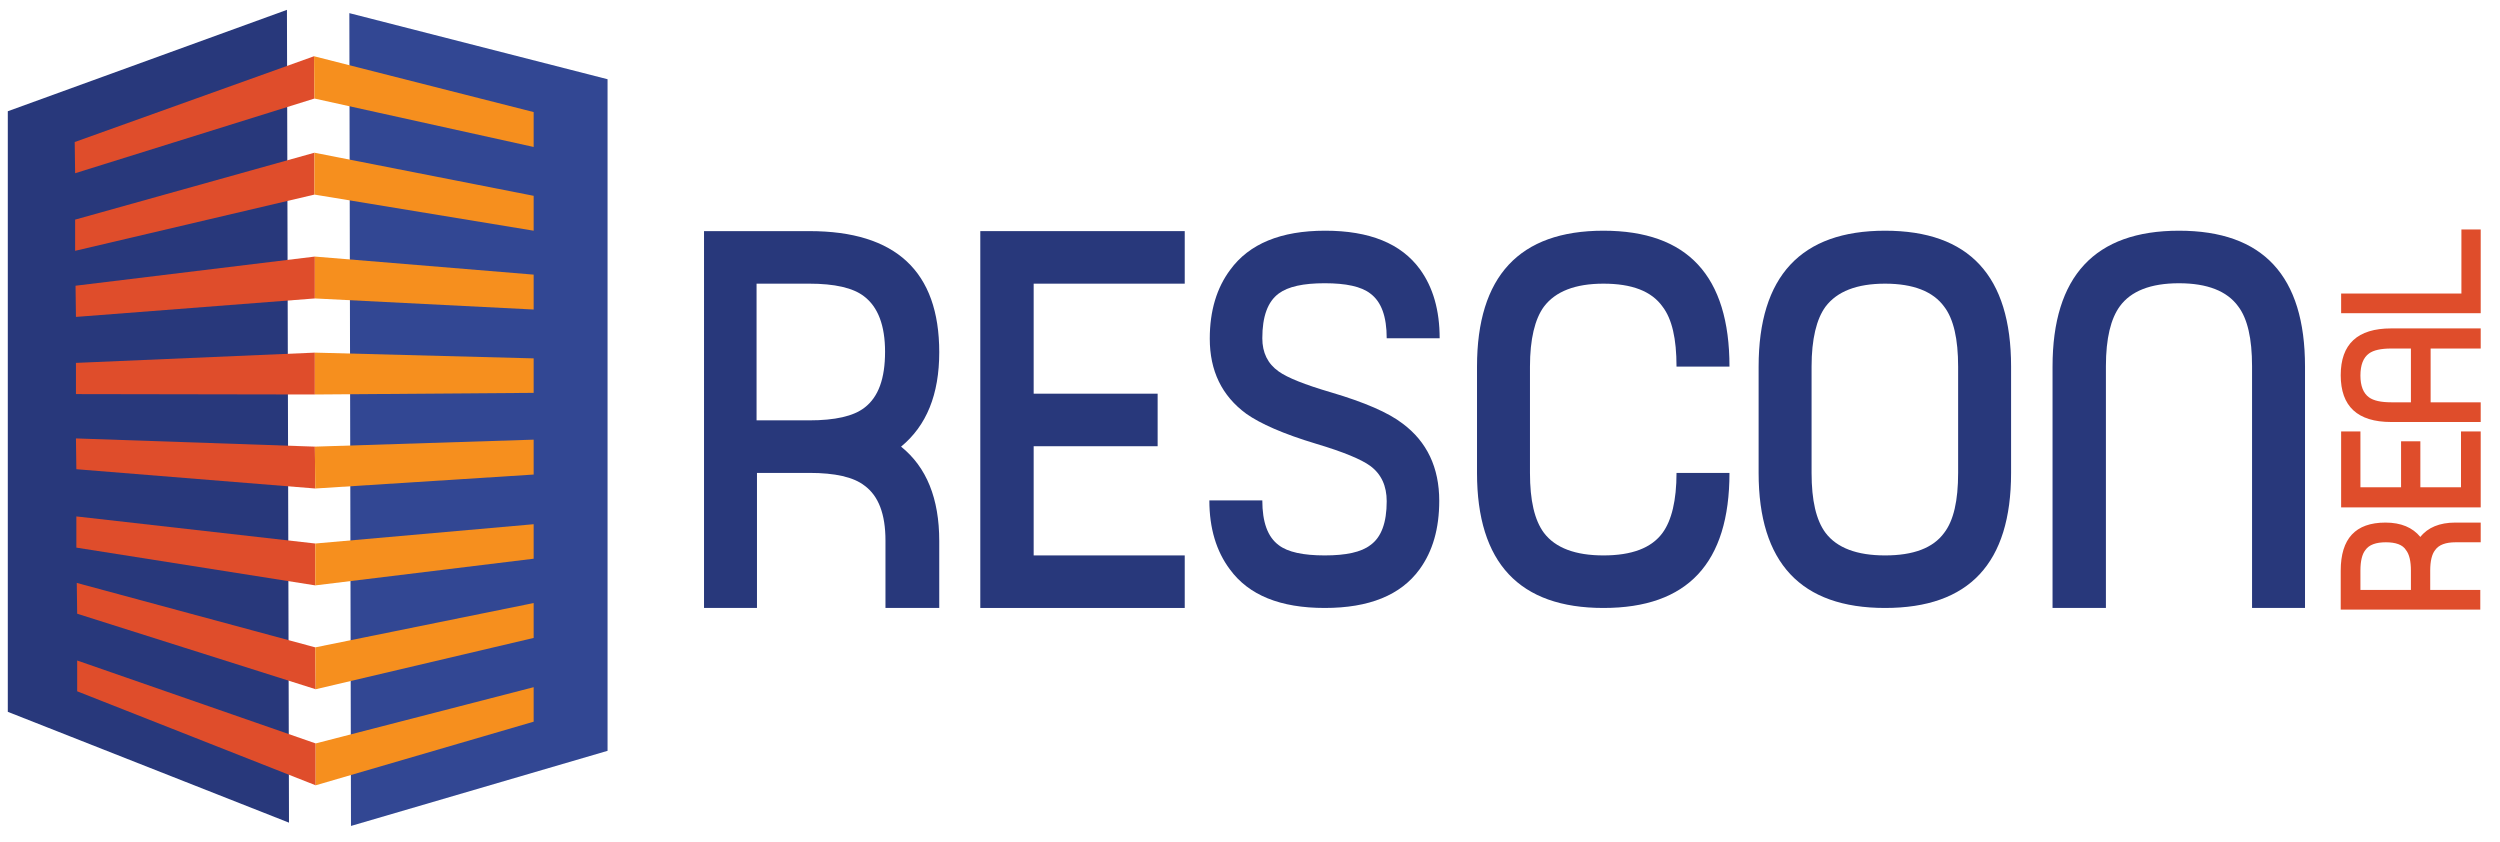 <?xml version="1.0" encoding="utf-8"?>
<!-- Generator: Adobe Illustrator 21.0.0, SVG Export Plug-In . SVG Version: 6.00 Build 0)  -->
<svg version="1.1" id="Layer_1" xmlns="http://www.w3.org/2000/svg" xmlns:xlink="http://www.w3.org/1999/xlink" x="0px" y="0px"
	 viewBox="0 0 609 205" enable-background="new 0 0 609 205" xml:space="preserve">
<polyline fill="#28387B" points="1.9,27.1 69.9,2.4 70.4,200.4 1.9,173.4 "/>
<polygon fill="#324793" points="148,19.3 148,182.9 85.5,201.2 85.1,3.2 "/>
<polygon fill="#DF4D2B" points="76.9,191.3 18.8,168.4 18.8,160.9 76.9,181.1 "/>
<polygon fill="#DF4D2B" points="76.9,167.9 18.8,149.5 18.7,142 76.8,157.7 "/>
<polygon fill="#DF4D2B" points="76.8,142.6 18.6,133.4 18.6,125.8 76.8,132.4 "/>
<polygon fill="#DF4D2B" points="76.8,119 18.6,114.3 18.5,106.8 76.7,108.8 "/>
<polygon fill="#DF4D2B" points="76.6,24 18.3,42.2 18.2,34.6 76.5,13.7 "/>
<polygon fill="#DF4D2B" points="76.6,47.4 18.3,61.1 18.3,53.5 76.6,37.2 "/>
<polygon fill="#DF4D2B" points="76.7,72.7 18.5,77.2 18.4,69.6 76.7,62.5 "/>
<polygon fill="#DF4D2B" points="76.7,96.1 18.5,96 18.5,88.4 76.7,85.9 "/>
<polygon fill="#F68F1E" points="130,167.4 130,175.8 76.9,191.3 76.9,181.1 "/>
<polygon fill="#F68F1E" points="130,146.9 130,155.4 76.9,167.9 76.8,157.7 "/>
<polygon fill="#F68F1E" points="130,127.7 130,136.1 76.8,142.6 76.8,132.4 "/>
<polygon fill="#F68F1E" points="130,107.1 130,115.6 76.8,119 76.7,108.8 "/>
<polygon fill="#F68F1E" points="130,27.3 130,35.8 76.6,24 76.5,13.7 "/>
<polygon fill="#F68F1E" points="130,47.7 130,56.2 76.6,47.4 76.6,37.2 "/>
<polygon fill="#F68F1E" points="130,66.9 130,75.4 76.7,72.7 76.7,62.5 "/>
<polygon fill="#F68F1E" points="130,87.3 130,95.7 76.7,96.1 76.7,85.9 "/>
<g>
	<path fill="#28387B" d="M228.7,148.1h-13v-16.4c0-6.5-1.7-10.9-5.1-13.4c-2.7-2.1-7.2-3.1-13.4-3.1h-12.8v32.9h-12.9V56.3h25.7
		c21,0,31.6,9.8,31.6,29.5c0,10.3-3.1,17.9-9.3,23c6.2,5,9.3,12.6,9.3,23V148.1z M215.6,85.7c0-6.4-1.7-10.9-5.1-13.5
		c-2.7-2.1-7.2-3.1-13.4-3.1h-12.8v33.3h12.8c6.3,0,10.8-1,13.5-3.1C214,96.7,215.6,92.2,215.6,85.7z"/>
	<path fill="#28387B" d="M288.6,148.1h-49.8V56.3h49.8v12.8h-36.8v26.8H282v12.8h-30.2v26.6h36.8V148.1z"/>
	<path fill="#28387B" d="M350.6,122c0,6.8-1.6,12.3-4.8,16.7c-4.6,6.3-12.3,9.4-23.1,9.4c-10.8,0-18.5-3.1-23.1-9.4
		c-3.3-4.4-5-10-5-16.8h12.9c0,5.3,1.3,8.9,4,10.9c2.2,1.7,6,2.5,11.2,2.5c5.2,0,8.9-0.8,11.1-2.5c2.7-1.9,4-5.5,4-10.7
		c0-3.7-1.3-6.6-4-8.6c-2.2-1.6-6.5-3.4-13.2-5.4c-8-2.4-13.6-4.9-17-7.3c-6-4.4-8.9-10.5-8.9-18.3c0-6.8,1.7-12.4,5-16.8
		c4.6-6.3,12.3-9.5,23.1-9.5c10.8,0,18.5,3.1,23.1,9.4c3.2,4.4,4.8,10,4.8,16.8h-12.9c0-5.3-1.3-8.9-4-10.9
		c-2.2-1.7-5.9-2.5-11.1-2.5c-5.2,0-8.9,0.8-11.2,2.5c-2.7,2-4,5.6-4,10.9c0,3.5,1.3,6.2,4,8.1c2.1,1.5,6.3,3.2,12.8,5.1
		c8.1,2.4,13.9,4.9,17.4,7.6C347.6,107.6,350.6,113.9,350.6,122z"/>
	<path fill="#28387B" d="M421.3,115.2c0,22-10.2,32.9-30.7,32.9c-20.5,0-30.8-11-30.8-32.9V89.3c0-22,10.3-33.1,30.8-33.1
		c20.5,0,30.7,11,30.7,33.1h-12.9c0-6.8-1.1-11.6-3.4-14.6c-2.7-3.8-7.5-5.6-14.4-5.6c-6.9,0-11.7,1.9-14.5,5.6
		c-2.2,3-3.4,7.9-3.4,14.6v25.9c0,6.7,1.1,11.5,3.4,14.6c2.8,3.7,7.7,5.5,14.5,5.5c6.9,0,11.7-1.8,14.4-5.5c2.2-3,3.4-7.9,3.4-14.6
		H421.3z"/>
	<path fill="#28387B" d="M489.9,115.2c0,22-10.2,32.9-30.7,32.9c-20.5,0-30.8-11-30.8-32.9V89.3c0-22,10.3-33.1,30.8-33.1
		c20.5,0,30.7,11,30.7,33.1V115.2z M477,115.2V89.3c0-6.7-1.1-11.6-3.4-14.6c-2.7-3.7-7.5-5.6-14.4-5.6c-6.9,0-11.7,1.9-14.5,5.6
		c-2.2,3-3.4,7.9-3.4,14.6v25.9c0,6.7,1.1,11.5,3.4,14.6c2.8,3.7,7.7,5.5,14.5,5.5c6.9,0,11.7-1.8,14.4-5.5
		C475.9,126.8,477,122,477,115.2z"/>
	<path fill="#28387B" d="M561.5,148.1h-12.9V89.2c0-6.7-1.1-11.6-3.4-14.6c-2.7-3.7-7.5-5.6-14.4-5.6s-11.7,1.9-14.4,5.6
		c-2.2,3-3.4,7.8-3.4,14.6v58.9h-13V89.3c0-22,10.3-33.1,30.8-33.1c20.5,0,30.7,11,30.7,33.1V148.1z"/>
</g>
<g>
	<path fill="#DF4D2B" d="M604.3,127.3v4.8h-6.1c-2.4,0-4.1,0.6-5,1.9c-0.8,1-1.2,2.7-1.2,5v4.7h12.2v4.8h-34V139
		c0-7.8,3.6-11.7,10.9-11.7c3.8,0,6.6,1.2,8.5,3.5c1.8-2.3,4.7-3.5,8.5-3.5H604.3z M581.2,132.1c-2.4,0-4.1,0.6-5,1.9
		c-0.8,1-1.2,2.7-1.2,5v4.7h12.3V139c0-2.3-0.4-4-1.2-5C585.3,132.7,583.6,132.1,581.2,132.1z"/>
	<path fill="#DF4D2B" d="M604.3,105.1v18.5h-34v-18.5h4.7v13.6h9.9v-11.2h4.7v11.2h9.9v-13.6H604.3z"/>
	<path fill="#DF4D2B" d="M604.3,80.1v4.8h-12.2V98h12.2v4.8h-21.8c-8.2,0-12.3-3.8-12.3-11.4c0-7.6,4.1-11.4,12.3-11.4H604.3z
		 M587.3,84.9h-4.8c-2.5,0-4.3,0.4-5.4,1.2c-1.4,1-2.1,2.8-2.1,5.4c0,2.5,0.7,4.3,2.1,5.3c1.1,0.8,2.9,1.2,5.4,1.2h4.8V84.9z"/>
	<path fill="#DF4D2B" d="M604.3,55.9v20.4h-34v-4.8h29.3V55.9H604.3z"/>
</g>
</svg>
